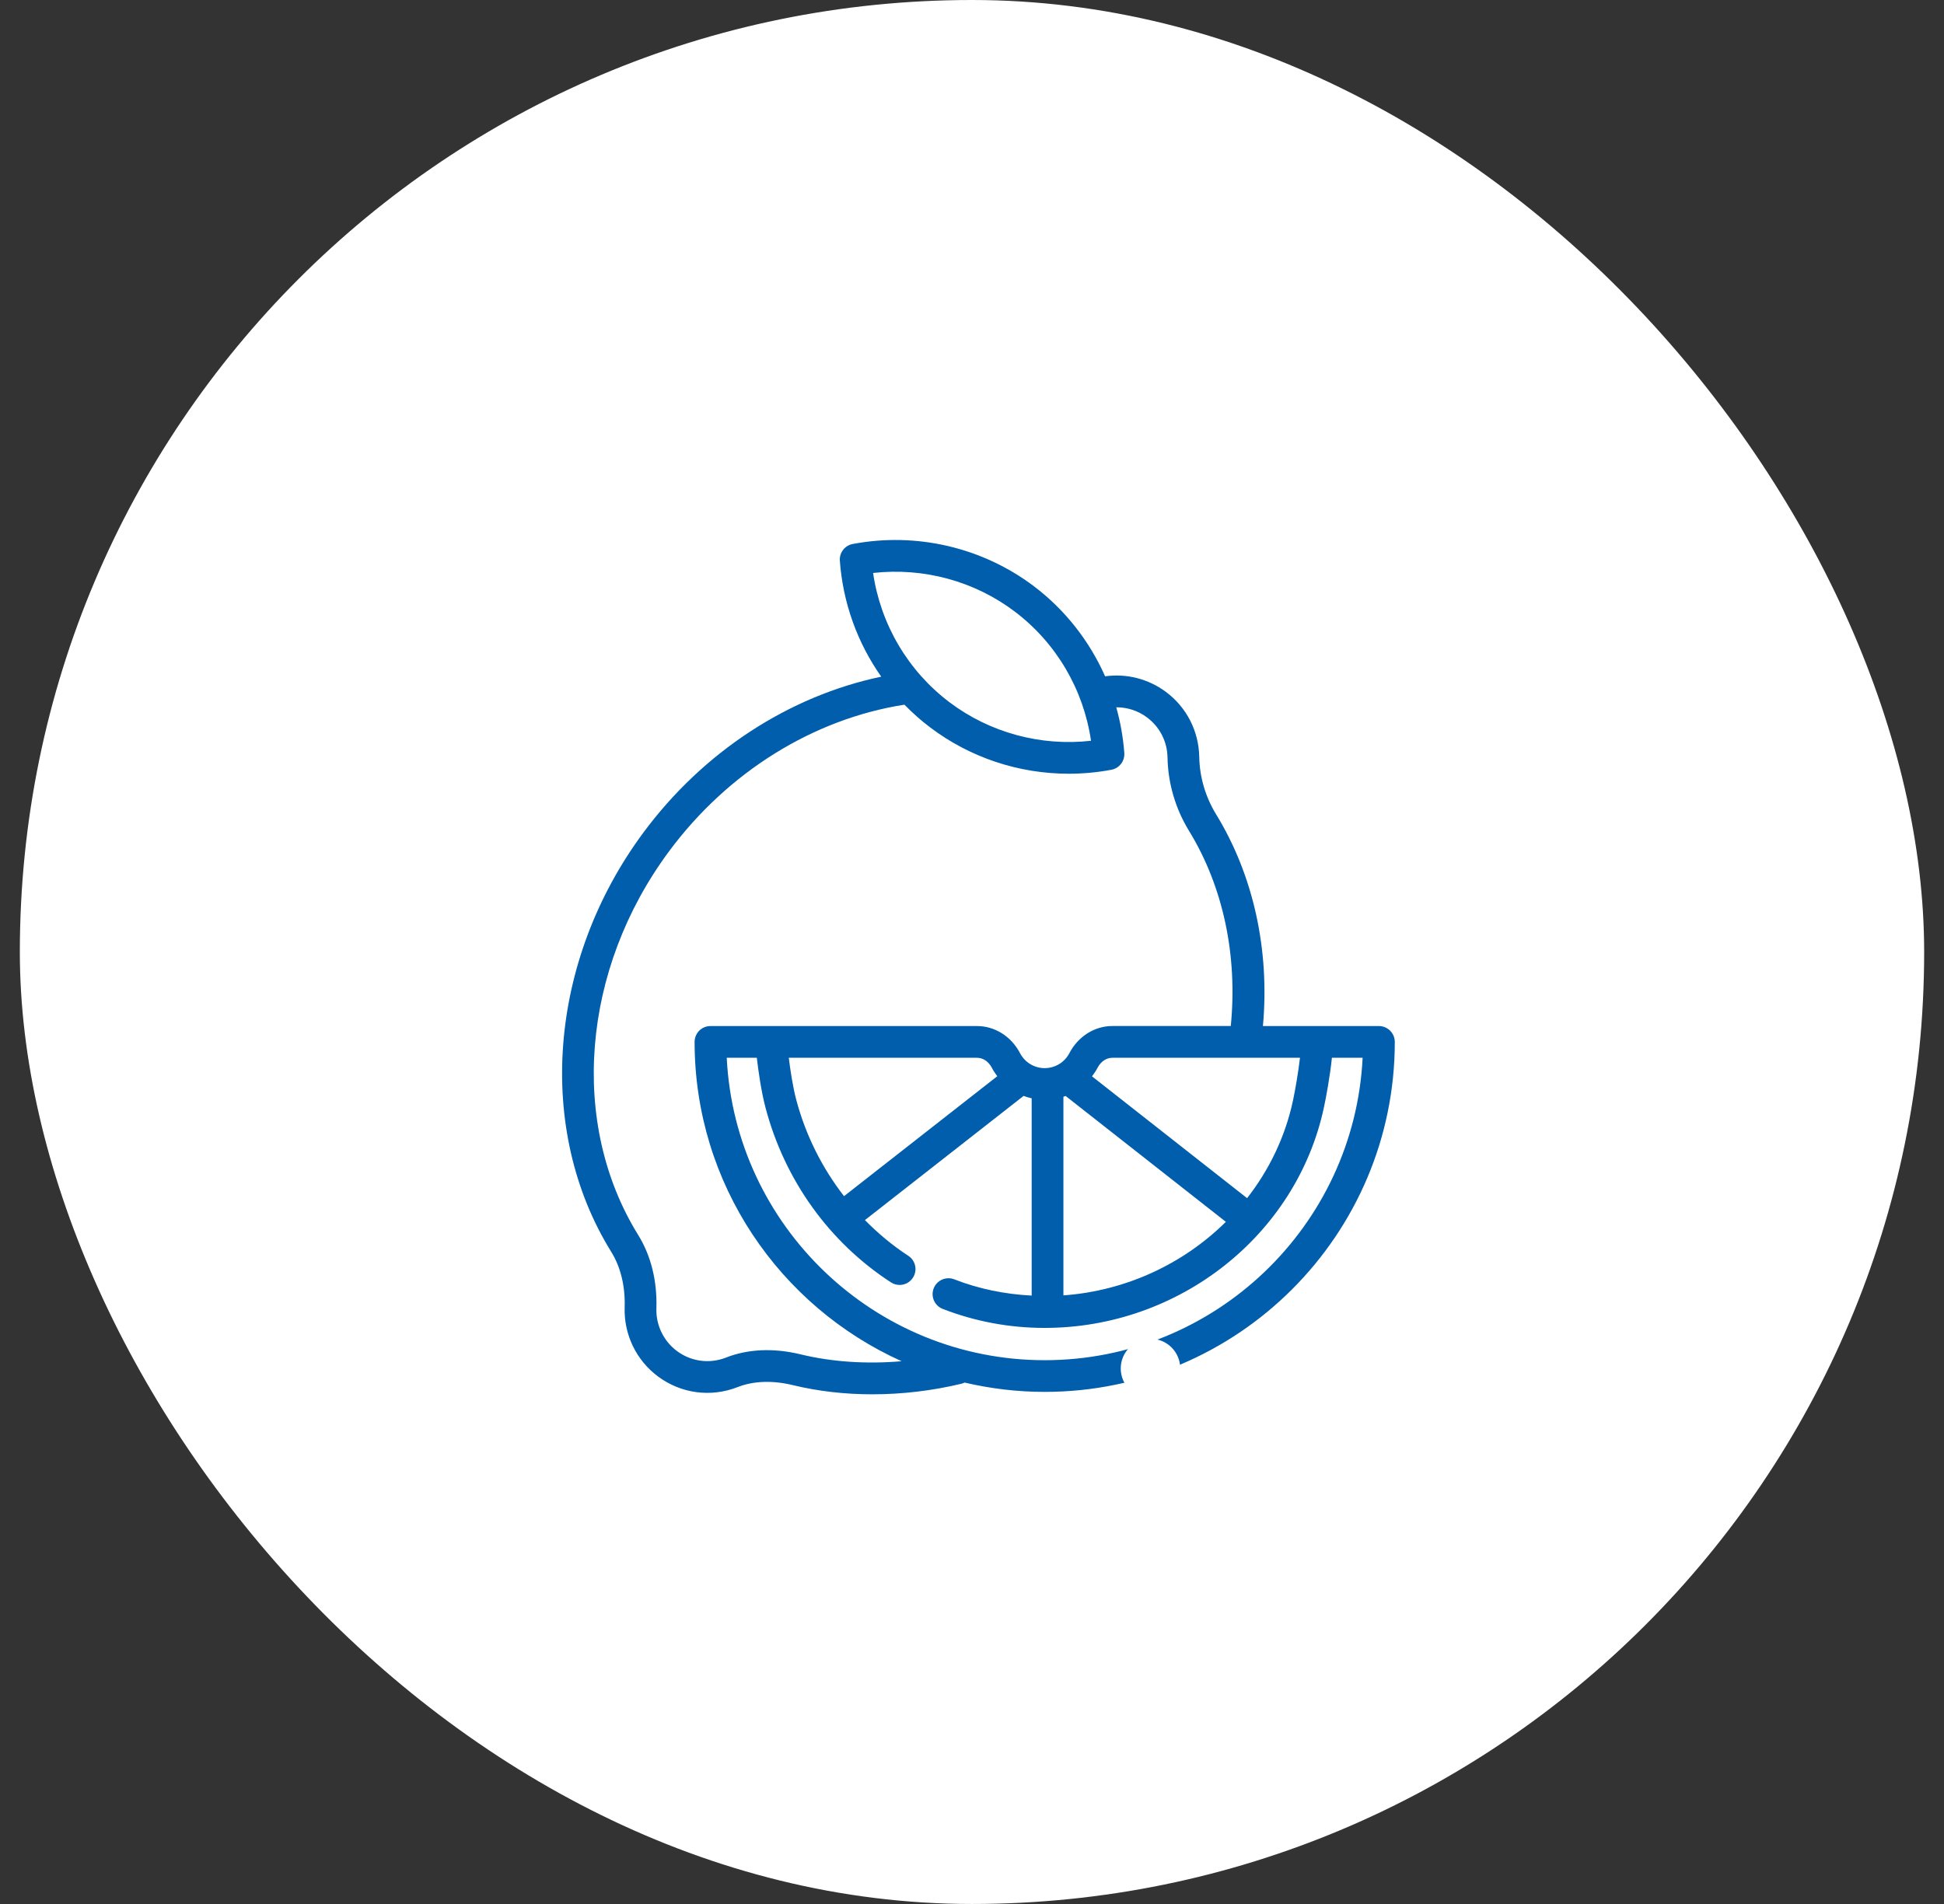 <svg width="49" height="48" viewBox="0 0 49 48" fill="none" xmlns="http://www.w3.org/2000/svg">
<rect x="0" y="0" width="49" height="48" fill="#333333" stroke="none"/>
<rect x="0.5" width="48" height="48" rx="24" fill="white"/>
<path d="M27.783 22.583C28.038 22.583 28.244 22.377 28.244 22.122C28.244 21.868 28.038 21.661 27.783 21.661C27.529 21.661 27.322 21.868 27.322 22.122C27.322 22.377 27.529 22.583 27.783 22.583Z" fill="white"/>
<path d="M29.415 23.767C29.67 23.767 29.876 23.56 29.876 23.306C29.876 23.051 29.67 22.845 29.415 22.845C29.16 22.845 28.954 23.051 28.954 23.306C28.954 23.56 29.16 23.767 29.415 23.767Z" fill="white"/>
<path d="M27.895 24.967C28.149 24.967 28.356 24.761 28.356 24.506C28.356 24.251 28.149 24.045 27.895 24.045C27.64 24.045 27.434 24.251 27.434 24.506C27.434 24.761 27.64 24.967 27.895 24.967Z" fill="white"/>
<path d="M34.756 25.867H31.833C32.007 23.945 31.593 22.064 30.652 20.528C30.384 20.09 30.237 19.589 30.228 19.08C30.215 18.427 29.908 17.829 29.384 17.44C28.94 17.112 28.394 16.975 27.855 17.05C27.462 16.162 26.849 15.376 26.06 14.779C24.764 13.8 23.101 13.411 21.494 13.714C21.294 13.751 21.154 13.933 21.169 14.136C21.246 15.2 21.613 16.208 22.212 17.059C19.884 17.548 17.728 18.951 16.219 20.987C13.821 24.223 13.494 28.471 15.406 31.558C15.645 31.944 15.762 32.428 15.745 32.958C15.723 33.643 16.038 34.296 16.588 34.703C17.169 35.134 17.919 35.233 18.593 34.969C18.992 34.812 19.475 34.796 19.987 34.92C20.619 35.074 21.297 35.151 21.988 35.151C22.732 35.151 23.493 35.062 24.231 34.885C24.26 34.878 24.288 34.867 24.314 34.855C24.963 35.007 25.638 35.09 26.333 35.09C31.198 35.09 35.157 31.132 35.157 26.266C35.156 26.046 34.977 25.867 34.756 25.867ZM20.071 27.729C19.984 27.403 19.921 26.98 19.882 26.667H24.628C24.778 26.667 24.918 26.761 25.001 26.92C25.04 26.996 25.087 27.065 25.137 27.132L21.274 30.156C20.724 29.445 20.309 28.625 20.071 27.729ZM26.804 27.649C26.823 27.643 26.841 27.637 26.86 27.63L30.899 30.803C29.831 31.859 28.386 32.543 26.804 32.657V27.649ZM31.434 30.206L27.525 27.135C27.576 27.067 27.624 26.997 27.664 26.92C27.747 26.761 27.886 26.667 28.037 26.667H32.767C32.726 27.023 32.65 27.465 32.59 27.748C32.394 28.662 31.99 29.494 31.434 30.206ZM25.578 15.418C26.623 16.208 27.311 17.38 27.5 18.675C26.233 18.818 24.949 18.472 23.93 17.702C22.885 16.912 22.197 15.74 22.007 14.445C23.277 14.302 24.559 14.648 25.578 15.418ZM20.177 34.143C19.503 33.979 18.854 34.007 18.302 34.224C17.885 34.388 17.423 34.327 17.064 34.061C16.726 33.809 16.531 33.407 16.545 32.984C16.567 32.296 16.409 31.657 16.087 31.136C14.345 28.326 14.657 24.438 16.863 21.463C18.346 19.462 20.5 18.124 22.797 17.765C22.999 17.972 23.215 18.165 23.448 18.34C24.455 19.102 25.686 19.506 26.938 19.506C27.296 19.506 27.656 19.473 28.014 19.406C28.213 19.368 28.353 19.187 28.339 18.984C28.31 18.59 28.241 18.205 28.136 17.831C28.411 17.83 28.681 17.915 28.907 18.083C29.231 18.323 29.421 18.692 29.428 19.095C29.44 19.745 29.627 20.386 29.97 20.946C30.833 22.354 31.198 24.091 31.023 25.866H28.037C27.59 25.866 27.175 26.128 26.955 26.55C26.833 26.783 26.594 26.928 26.332 26.928C26.07 26.928 25.832 26.783 25.71 26.55C25.49 26.128 25.075 25.867 24.628 25.867H17.908C17.687 25.867 17.508 26.046 17.508 26.267C17.508 29.848 19.654 32.935 22.726 34.317C21.845 34.392 20.97 34.336 20.177 34.143ZM26.332 34.291C22.042 34.291 18.527 30.906 18.318 26.667H19.076C19.116 27.009 19.189 27.527 19.298 27.935C19.783 29.76 20.905 31.32 22.457 32.329C22.525 32.373 22.6 32.394 22.675 32.394C22.806 32.394 22.934 32.33 23.011 32.211C23.131 32.026 23.079 31.778 22.893 31.658C22.495 31.399 22.132 31.094 21.801 30.759L25.801 27.628C25.867 27.653 25.935 27.673 26.004 27.689V32.662C25.332 32.628 24.676 32.495 24.052 32.252C23.847 32.172 23.614 32.275 23.534 32.48C23.454 32.686 23.556 32.918 23.762 32.998C24.581 33.316 25.445 33.477 26.332 33.477C29.722 33.477 32.683 31.138 33.371 27.916C33.427 27.658 33.526 27.112 33.572 26.667H34.346C34.138 30.906 30.623 34.291 26.332 34.291Z" fill="#005EAC"/>
<path d="M29.692 34.787C29.851 34.405 29.669 33.966 29.287 33.807C28.904 33.649 28.465 33.831 28.306 34.213C28.148 34.596 28.33 35.035 28.712 35.193C29.095 35.352 29.534 35.17 29.692 34.787Z" fill="white"/>
</svg>
